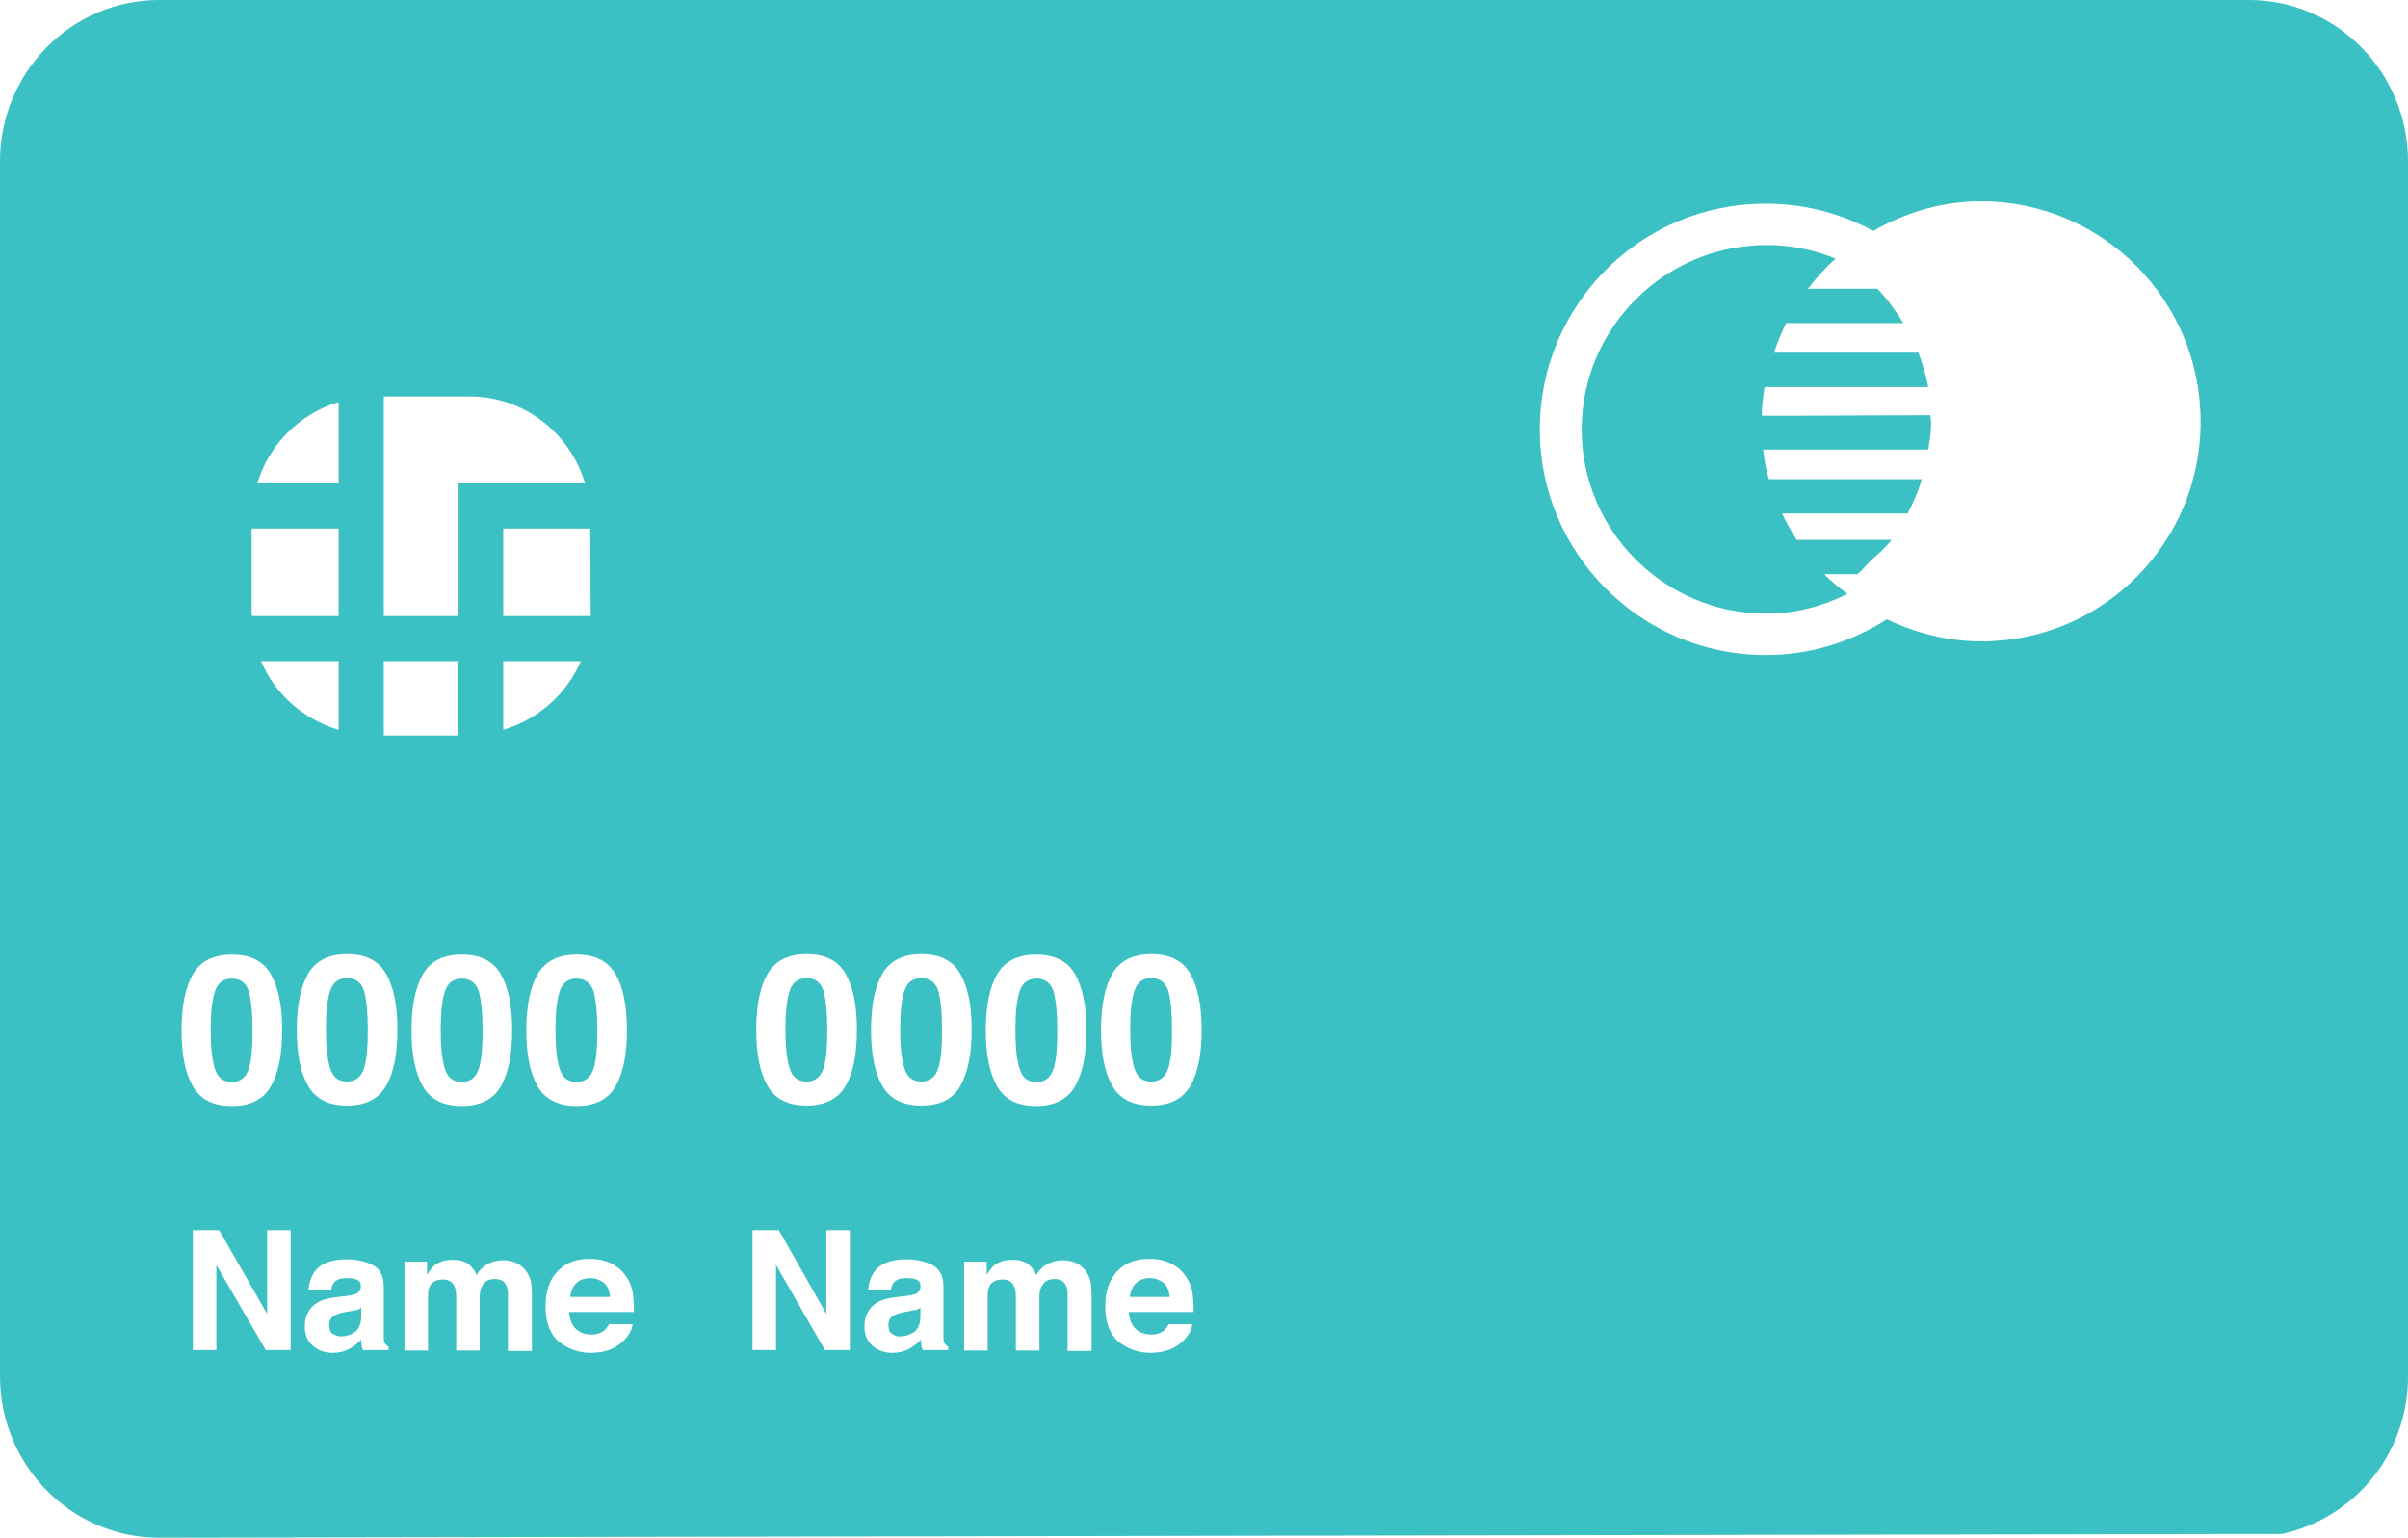 <svg xmlns="http://www.w3.org/2000/svg" width="512" height="327" viewBox="0 31.6 512 327"><g fill="#3bc0c3"><path d="M73.8 239.6c-1.8 0-3 .9-3.6 2.7s-.9 4.6-.9 8.3c0 3.6.3 6.3.9 8.2.6 1.9 1.8 2.8 3.6 2.8s3-1 3.6-2.8c.6-1.9.8-4.6.8-8.2 0-3.8-.3-6.5-.8-8.3-.6-1.8-1.8-2.7-3.6-2.7zM74.6 310.4l-1.1.2c-1.1.2-1.8.4-2.3.7-.8.4-1.2 1.1-1.2 2.1 0 .8.2 1.5.7 1.8s1.1.6 1.7.6c1.1 0 2.1-.3 3-.9.9-.6 1.4-1.8 1.4-3.4v-1.8c-.3.2-.6.4-1 .5s-.7.1-1.2.2zM122.6 261.7c1.8 0 3-1 3.6-2.8.6-1.9.8-4.6.8-8.2 0-3.7-.3-6.5-.8-8.3-.6-1.8-1.8-2.7-3.6-2.7s-3 .9-3.6 2.7c-.6 1.8-.9 4.6-.9 8.3 0 3.6.3 6.3.9 8.2.6 1.9 1.8 2.8 3.6 2.8zM125.5 303.4c-1.3 0-2.3.4-3 1.1-.7.7-1.1 1.7-1.3 2.9h8.5c-.1-1.3-.5-2.3-1.3-3-.8-.6-1.8-1-2.9-1zM171.5 239.6c-1.8 0-3 .9-3.6 2.7s-.9 4.6-.9 8.3c0 3.6.3 6.3.9 8.2.6 1.9 1.8 2.8 3.6 2.8s3-1 3.6-2.8c.6-1.9.8-4.6.8-8.2 0-3.8-.3-6.5-.8-8.3-.6-1.8-1.8-2.7-3.6-2.7zM220.4 261.7c1.8 0 3-1 3.6-2.8.6-1.9.8-4.6.8-8.2 0-3.7-.3-6.5-.8-8.3-.6-1.8-1.8-2.7-3.6-2.7s-3 .9-3.6 2.7c-.6 1.8-.9 4.6-.9 8.3 0 3.6.3 6.3.9 8.2.6 1.9 1.7 2.8 3.6 2.8zM98.2 261.7c1.8 0 3-1 3.6-2.8.6-1.9.8-4.6.8-8.2 0-3.7-.3-6.5-.8-8.3-.6-1.8-1.8-2.7-3.6-2.7s-3 .9-3.6 2.7c-.6 1.8-.9 4.6-.9 8.3 0 3.6.3 6.3.9 8.2s1.8 2.8 3.6 2.8zM49.3 261.7c1.8 0 3-1 3.6-2.8.6-1.9.8-4.6.8-8.2 0-3.7-.3-6.5-.8-8.3-.6-1.8-1.8-2.7-3.6-2.7s-3 .9-3.6 2.7c-.6 1.8-.9 4.6-.9 8.3 0 3.6.3 6.3.9 8.2.6 1.9 1.8 2.8 3.6 2.8zM244.8 239.6c-1.8 0-3 .9-3.6 2.7-.6 1.8-.9 4.6-.9 8.3 0 3.6.3 6.3.9 8.2.6 1.9 1.8 2.8 3.6 2.8s3-1 3.6-2.8c.6-1.9.8-4.6.8-8.2 0-3.8-.3-6.5-.8-8.3-.6-1.8-1.8-2.7-3.6-2.7zM195.9 239.6c-1.8 0-3 .9-3.6 2.7-.6 1.8-.9 4.6-.9 8.3 0 3.6.3 6.3.9 8.2.6 1.9 1.8 2.8 3.6 2.8s3-1 3.6-2.8c.6-1.9.8-4.6.8-8.2 0-3.8-.3-6.5-.8-8.3-.6-1.8-1.7-2.7-3.6-2.7zM244.5 303.4c-1.3 0-2.3.4-3 1.1-.7.7-1.1 1.7-1.3 2.9h8.5c-.1-1.3-.5-2.3-1.3-3-.8-.6-1.8-1-2.9-1zM193.5 310.4l-1.1.2c-1 .2-1.8.4-2.3.7-.8.4-1.2 1.1-1.2 2.1 0 .8.2 1.5.7 1.8.5.4 1.1.6 1.7.6 1.1 0 2.1-.3 3-.9.9-.6 1.4-1.8 1.4-3.4v-1.8c-.3.2-.6.4-1 .5-.2-.1-.6.1-1.2.2z"/><path d="M512 324.4V65.9c0-18.9-15.2-34.3-33.8-34.3H33.8C15.2 31.6 0 47 0 65.9v258.4c0 18.9 15.2 34.3 33.8 34.3l451.4-.8c15.3-3.3 26.8-17 26.8-33.4zm-269.9-9.7c.8.5 1.7.7 2.7.7 1.1 0 2-.3 2.7-.9.4-.3.7-.8 1-1.3h5c-.1 1.1-.7 2.3-1.8 3.4-1.7 1.8-4.1 2.7-7.1 2.7-2.5 0-4.7-.8-6.7-2.3-1.9-1.6-2.9-4.1-2.9-7.6 0-3.3.9-5.8 2.6-7.5 1.7-1.8 4-2.6 6.8-2.6 1.6 0 3.1.3 4.4.9 1.3.6 2.4 1.5 3.3 2.8.8 1.1 1.3 2.4 1.5 3.9.1.9.2 2.1.2 3.7H240c.2 2 .8 3.3 2.1 4.1zm11-52.2c-1.6 2.8-4.4 4.2-8.3 4.2-4 0-6.7-1.4-8.3-4.2-1.6-2.8-2.4-6.7-2.4-11.9 0-5.1.8-9.1 2.4-11.9 1.6-2.8 4.4-4.2 8.3-4.2 4 0 6.7 1.4 8.3 4.2 1.6 2.8 2.4 6.7 2.4 11.9s-.8 9.2-2.4 11.9zm-26.5 42.4c-.4-.9-1.2-1.3-2.4-1.3-1.4 0-2.3.6-2.8 1.7-.3.6-.4 1.3-.4 2.2v11.3h-5v-11.3c0-1.1-.1-1.9-.4-2.4-.4-.9-1.2-1.4-2.4-1.4-1.4 0-2.4.5-2.8 1.4-.3.5-.4 1.3-.4 2.3v11.4h-5v-18.9h4.8v2.8c.6-1 1.2-1.7 1.7-2.1 1-.7 2.2-1.1 3.7-1.1 1.4 0 2.6.3 3.5 1 .7.6 1.3 1.3 1.6 2.3.6-1.1 1.5-1.9 2.4-2.4 1-.5 2.1-.8 3.4-.8.8 0 1.7.2 2.5.5s1.5.9 2.2 1.7c.5.7.9 1.5 1.1 2.4.1.6.2 1.6.2 2.8v11.9H227v-12c0-.9-.1-1.5-.4-2zm-31.6-1.1c-.5-.3-1.3-.4-2.4-.4-1.2 0-2 .3-2.5.9-.4.4-.6 1-.7 1.7h-4.8c.1-1.7.6-3 1.4-4.1 1.3-1.7 3.6-2.5 6.7-2.5 2.1 0 3.9.4 5.5 1.2 1.6.8 2.4 2.4 2.4 4.6V316.1c0 .6.1 1.1.3 1.3.2.2.4.4.7.6v.7h-5.4c-.2-.4-.3-.7-.3-1.1-.1-.3-.1-.7-.1-1.1-.7.7-1.5 1.4-2.4 1.9-1.1.6-2.3.9-3.6.9-1.7 0-3.1-.5-4.3-1.5-1.1-1-1.7-2.4-1.7-4.1 0-2.3.9-4 2.7-5.1 1-.6 2.4-1 4.4-1.2l1.7-.2c.9-.1 1.6-.3 2-.4.7-.3 1.1-.8 1.1-1.4.1-.8-.1-1.3-.7-1.6zm.9-37.1c-4 0-6.7-1.4-8.3-4.2-1.6-2.8-2.4-6.7-2.4-11.9 0-5.1.8-9.1 2.4-11.9 1.6-2.8 4.4-4.2 8.3-4.2 4 0 6.7 1.4 8.3 4.2 1.6 2.8 2.4 6.7 2.4 11.9 0 5.1-.8 9.1-2.4 11.9-1.5 2.8-4.3 4.2-8.3 4.2zm13.7-16c0-5.1.8-9.1 2.4-11.9 1.6-2.8 4.4-4.2 8.3-4.2 4 0 6.7 1.4 8.3 4.2 1.6 2.8 2.4 6.7 2.4 11.9 0 5.1-.8 9.1-2.4 11.9-1.6 2.8-4.4 4.2-8.3 4.2-4 0-6.7-1.4-8.3-4.2-1.6-2.8-2.4-6.8-2.4-11.9zm-29.8 11.8c-1.6 2.8-4.4 4.2-8.3 4.2-4 0-6.7-1.4-8.3-4.2-1.6-2.8-2.4-6.7-2.4-11.9 0-5.1.8-9.1 2.4-11.9 1.6-2.8 4.4-4.2 8.3-4.2 4 0 6.7 1.4 8.3 4.2 1.6 2.8 2.4 6.7 2.4 11.9s-.8 9.2-2.4 11.9zm.9 30.7v25.5h-5.3L165 300.6v18.1h-5v-25.5h5.6l10.1 17.8v-17.8h5zm-57.6 21.5c.7.5 1.7.7 2.7.7 1.1 0 2-.3 2.7-.9.4-.3.7-.8 1-1.3h5c-.1 1.1-.7 2.3-1.8 3.4-1.7 1.8-4.1 2.7-7.1 2.7-2.5 0-4.7-.8-6.7-2.3-1.9-1.6-2.9-4.1-2.9-7.6 0-3.3.9-5.8 2.6-7.5 1.7-1.8 4-2.6 6.8-2.6 1.6 0 3.1.3 4.4.9 1.3.6 2.4 1.5 3.3 2.8.8 1.1 1.3 2.4 1.5 3.9.1.9.2 2.1.2 3.7H121c.2 2 .8 3.3 2.1 4.1zm-15.5-9.8c-.4-.9-1.2-1.3-2.4-1.3-1.4 0-2.3.6-2.8 1.7-.3.6-.4 1.3-.4 2.2v11.3h-5v-11.3c0-1.1-.1-1.9-.4-2.4-.4-.9-1.2-1.4-2.4-1.4-1.4 0-2.4.5-2.8 1.4-.3.5-.4 1.3-.4 2.3v11.4h-5v-18.9h4.8v2.8c.6-1 1.2-1.7 1.7-2.1 1-.7 2.2-1.1 3.7-1.1 1.4 0 2.6.3 3.5 1 .7.6 1.3 1.3 1.6 2.3.6-1.1 1.5-1.9 2.4-2.4 1-.5 2.1-.8 3.4-.8.8 0 1.7.2 2.5.5s1.5.9 2.2 1.7c.5.7.9 1.5 1.1 2.4.1.6.2 1.6.2 2.8v11.9H108v-12c0-.9-.1-1.5-.4-2zM76 303.8c-.5-.3-1.3-.4-2.4-.4-1.2 0-2 .3-2.5.9-.4.4-.6 1-.7 1.7h-4.8c.1-1.7.6-3 1.4-4.1 1.3-1.7 3.6-2.5 6.7-2.5 2.1 0 3.9.4 5.5 1.2s2.4 2.4 2.4 4.6V316.1c0 .6.1 1.1.3 1.3.2.2.4.4.7.6v.7h-5.4c-.2-.4-.3-.7-.3-1.1-.1-.3-.1-.7-.1-1.1-.7.7-1.5 1.4-2.4 1.9-1.1.6-2.3.9-3.6.9-1.7 0-3.1-.5-4.3-1.5-1.1-1-1.7-2.4-1.7-4.1 0-2.3.9-4 2.7-5.1 1-.6 2.4-1 4.4-1.2l1.7-.2c.9-.1 1.6-.3 2-.4.7-.3 1.1-.8 1.1-1.4.1-.8-.1-1.3-.7-1.6zm6.1-41.3c-1.6 2.8-4.4 4.2-8.3 4.2-4 0-6.7-1.4-8.3-4.2-1.6-2.8-2.4-6.7-2.4-11.9 0-5.1.8-9.1 2.4-11.9 1.6-2.8 4.4-4.2 8.3-4.2 4 0 6.7 1.4 8.3 4.2 1.6 2.8 2.4 6.7 2.4 11.9s-.8 9.2-2.4 11.9zM53.5 162.2V144H72v18.6H53.6c0-.1-.1-.3-.1-.4zm72.1 0v.4H107V144h18.5l.1 18.2zm-18.6 10h16.5c-3 7-9.1 12.4-16.5 14.6v-14.6zm-4.7-37.8h-4.8v28.2H81.6v-46.7h18.2c11.7 0 21.4 7.8 24.6 18.5h-22.1zm-30.3 0H54.7c2.5-8.3 9-14.8 17.3-17.3v17.3zm0 37.8v14.6c-7.4-2.2-13.5-7.5-16.5-14.6H72zm9.6 0h15.8V188H81.6v-15.8zm16.6 62.4c4 0 6.7 1.4 8.3 4.2 1.6 2.8 2.4 6.7 2.4 11.9 0 5.1-.8 9.1-2.4 11.9-1.6 2.8-4.4 4.2-8.3 4.2-4 0-6.7-1.4-8.3-4.2-1.6-2.8-2.4-6.7-2.4-11.9 0-5.1.8-9.1 2.4-11.9 1.6-2.8 4.3-4.2 8.3-4.2zm-48.9 0c4 0 6.7 1.4 8.3 4.2 1.6 2.8 2.4 6.7 2.4 11.9 0 5.1-.8 9.1-2.4 11.9-1.6 2.8-4.4 4.2-8.3 4.2-4 0-6.7-1.4-8.3-4.2-1.6-2.8-2.4-6.7-2.4-11.9 0-5.1.8-9.1 2.4-11.9 1.6-2.8 4.4-4.2 8.3-4.2zM41 293.2h5.6L56.8 311v-17.8h5v25.5h-5.3L46 300.6v18.1h-5v-25.5zm70.9-42.5c0-5.1.8-9.1 2.4-11.9 1.6-2.8 4.4-4.2 8.3-4.2 4 0 6.7 1.4 8.3 4.2 1.6 2.8 2.4 6.7 2.4 11.9 0 5.1-.8 9.1-2.4 11.9-1.6 2.8-4.4 4.2-8.3 4.2s-6.7-1.4-8.3-4.2c-1.6-2.8-2.4-6.8-2.4-11.9zM421.3 168c-7.2 0-14-1.8-20.1-4.7-7.5 4.8-16.3 7.6-25.8 7.6-26.4 0-48-21.5-48-48s21.5-48 48-48c8.3 0 16.1 2.1 22.9 5.8 6.8-3.9 14.6-6.3 22.9-6.3 25.8 0 46.7 21 46.7 46.8.1 25.9-20.9 46.8-46.6 46.8z"/><path d="M383.4 120h-8.8c0-2.1.3-4.1.6-6.1H410c-.5-2.5-1.2-4.9-2.1-7.3H377.2c.7-2.2 1.6-4.3 2.6-6.3h24.9c-1.6-2.6-3.4-5.1-5.5-7.3H384.4c1.8-2.3 3.7-4.5 5.9-6.4-4.6-1.9-9.5-2.9-14.7-2.9-21.6 0-39.3 17.6-39.3 39.2s17.6 39.2 39.3 39.2c6.2 0 12-1.6 17.2-4.2-1.7-1.3-3.4-2.6-4.9-4.2h7c1.1-.8 1.9-2 2.9-2.9 1.5-1.4 3.1-2.7 4.4-4.4H382c-1.1-1.8-2.2-3.7-3.1-5.6H405.6c1.2-2.3 2.3-4.7 3-7.3h-32.5c-.6-2.1-1-4.1-1.2-6.3H410c.3-1.9.6-3.7.6-5.7 0-.5-.1-1-.2-1.6l-27 .1z"/></g></svg>